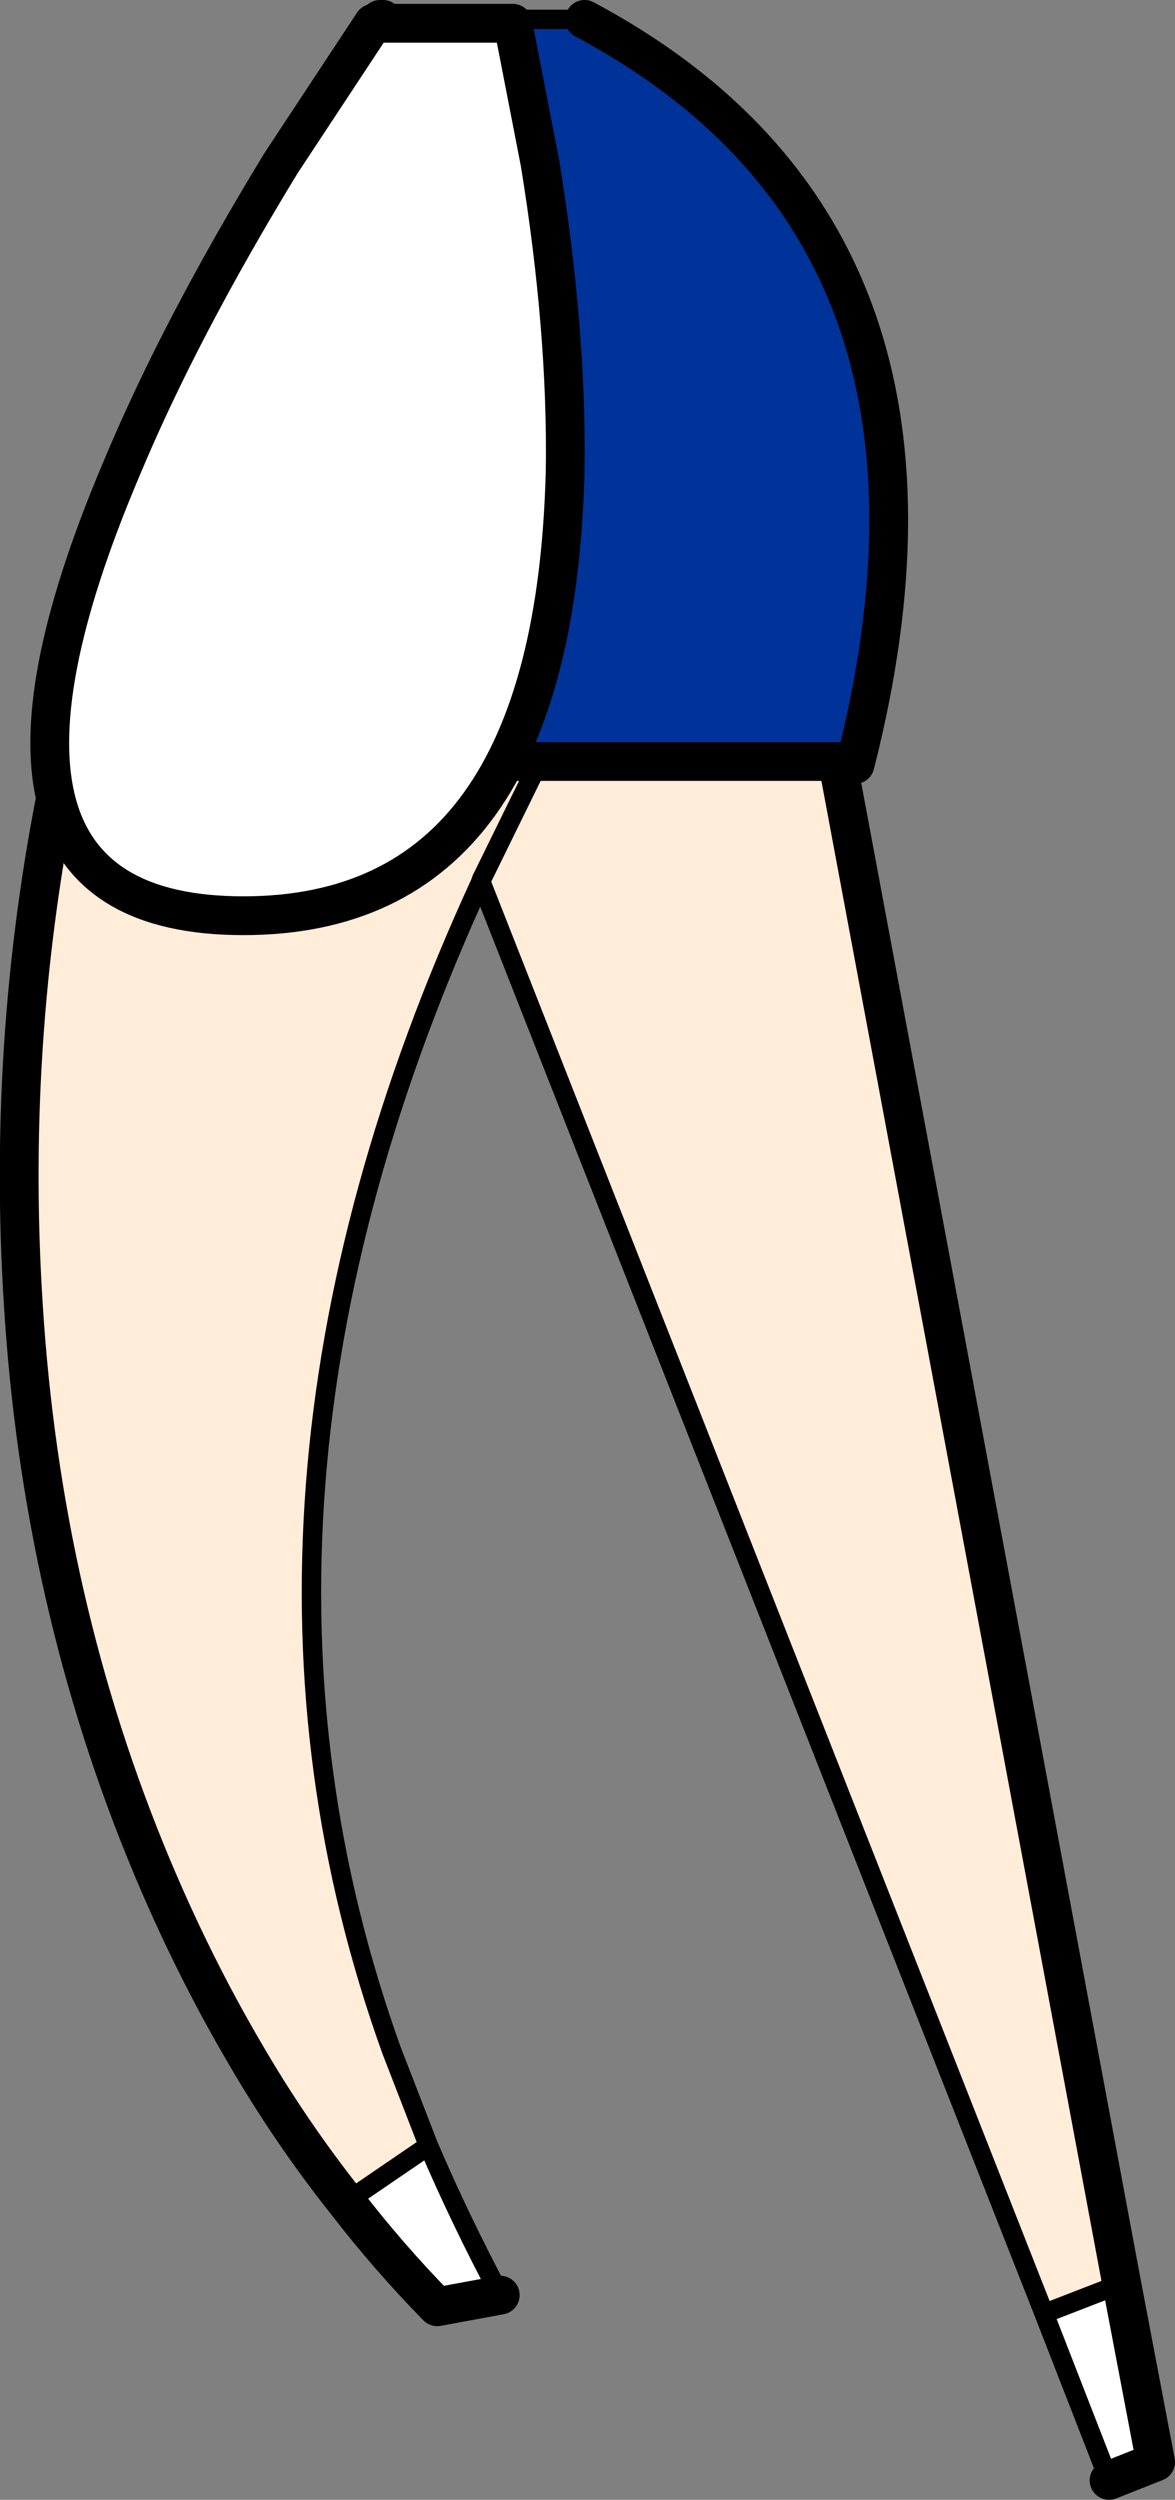 <?xml version="1.0" encoding="UTF-8" standalone="no"?>
<svg xmlns:xlink="http://www.w3.org/1999/xlink" height="128.85px" width="60.6px" xmlns="http://www.w3.org/2000/svg">
  <rect width="100%" height="100%" fill="#808080" stroke="none"/>
  <g transform="matrix(1.0, 0.0, 0.0, 1.0, -9.9, -38.45)">
    <path d="M54.0 77.85 L53.35 77.7 53.15 77.7 38.05 77.7 37.9 77.7 32.25 77.7 13.15 77.7 Q17.35 58.15 29.35 39.65 L29.5 39.45 29.65 39.45 40.05 39.45 Q60.95 50.6 54.0 77.85 M32.0 77.15 L32.25 77.7 32.0 77.15" fill="#003399" fill-rule="evenodd" stroke="none"/>
    <path d="M53.15 77.7 L53.15 78.0 67.75 156.15 63.75 157.7 34.7 83.9 Q19.95 115.95 30.1 144.15 L32.0 149.05 27.75 151.95 Q24.85 148.3 22.45 144.15 19.85 139.7 17.75 134.7 12.05 121.1 11.1 105.65 10.2 91.45 13.15 77.7 L32.25 77.7 37.9 77.7 38.05 77.7 53.15 77.7 M37.35 78.45 L34.75 83.75 37.35 78.45 M34.75 83.75 L34.7 83.9 34.75 83.75" fill="#ffecd9" fill-rule="evenodd" stroke="none"/>
    <path d="M67.75 156.15 L69.5 165.35 67.1 166.3 63.75 157.7 67.75 156.15 M32.0 149.05 Q33.65 152.9 35.7 156.75 L32.45 157.35 Q29.95 154.8 27.75 151.95 L32.0 149.05" fill="#ffffff" fill-rule="evenodd" stroke="none"/>
    <path d="M53.35 77.7 L53.15 77.7 38.05 77.7 M37.9 77.7 L32.25 77.7 13.15 77.7" fill="none" stroke="#000000" stroke-linecap="round" stroke-linejoin="round" stroke-width="2.0"/>
    <path d="M53.15 78.0 L67.75 156.15 69.5 165.35 67.1 166.3 M35.7 156.75 L32.45 157.35 Q29.95 154.8 27.75 151.95 24.85 148.3 22.45 144.15 19.85 139.7 17.75 134.7 12.05 121.1 11.1 105.65 10.2 91.45 13.15 77.7 17.35 58.15 29.35 39.65 M29.5 39.45 L29.65 39.45 M40.05 39.45 Q60.95 50.6 54.0 77.85" fill="none" stroke="#000000" stroke-linecap="round" stroke-linejoin="round" stroke-width="2.0"/>
    <path d="M29.35 39.65 L29.5 39.45 M29.65 39.45 L40.05 39.45" fill="none" stroke="#000000" stroke-linecap="round" stroke-linejoin="round" stroke-width="1.0"/>
    <path d="M67.1 166.3 L63.75 157.7 34.7 83.9 34.75 83.75 M67.75 156.15 L63.75 157.7 M32.25 77.7 L32.0 77.15 M38.05 77.7 L37.9 77.7" fill="none" stroke="#000000" stroke-linecap="round" stroke-linejoin="round" stroke-width="1.0"/>
    <path d="M34.7 83.9 Q19.95 115.95 30.1 144.15 L32.0 149.05 Q33.65 152.9 35.7 156.75 M34.75 83.75 L37.35 78.45 M32.0 149.05 L27.75 151.95" fill="none" stroke="#000000" stroke-linecap="round" stroke-linejoin="round" stroke-width="1.0"/>
    <path d="M29.15 39.65 L36.35 39.65 37.75 46.85 Q39.15 55.45 39.05 62.65 38.5 85.65 22.45 85.65 6.4 85.65 16.15 62.65 19.15 55.45 24.4 46.85 L29.15 39.65" fill="#ffffff" fill-rule="evenodd" stroke="none"/>
    <path d="M29.15 39.65 L24.4 46.85 Q19.15 55.45 16.15 62.65 6.4 85.65 22.45 85.65 38.5 85.65 39.05 62.65 39.15 55.45 37.75 46.85 L36.35 39.65 29.15 39.65 Z" fill="none" stroke="#000000" stroke-linecap="round" stroke-linejoin="round" stroke-width="2.0"/>
  </g>
</svg>
